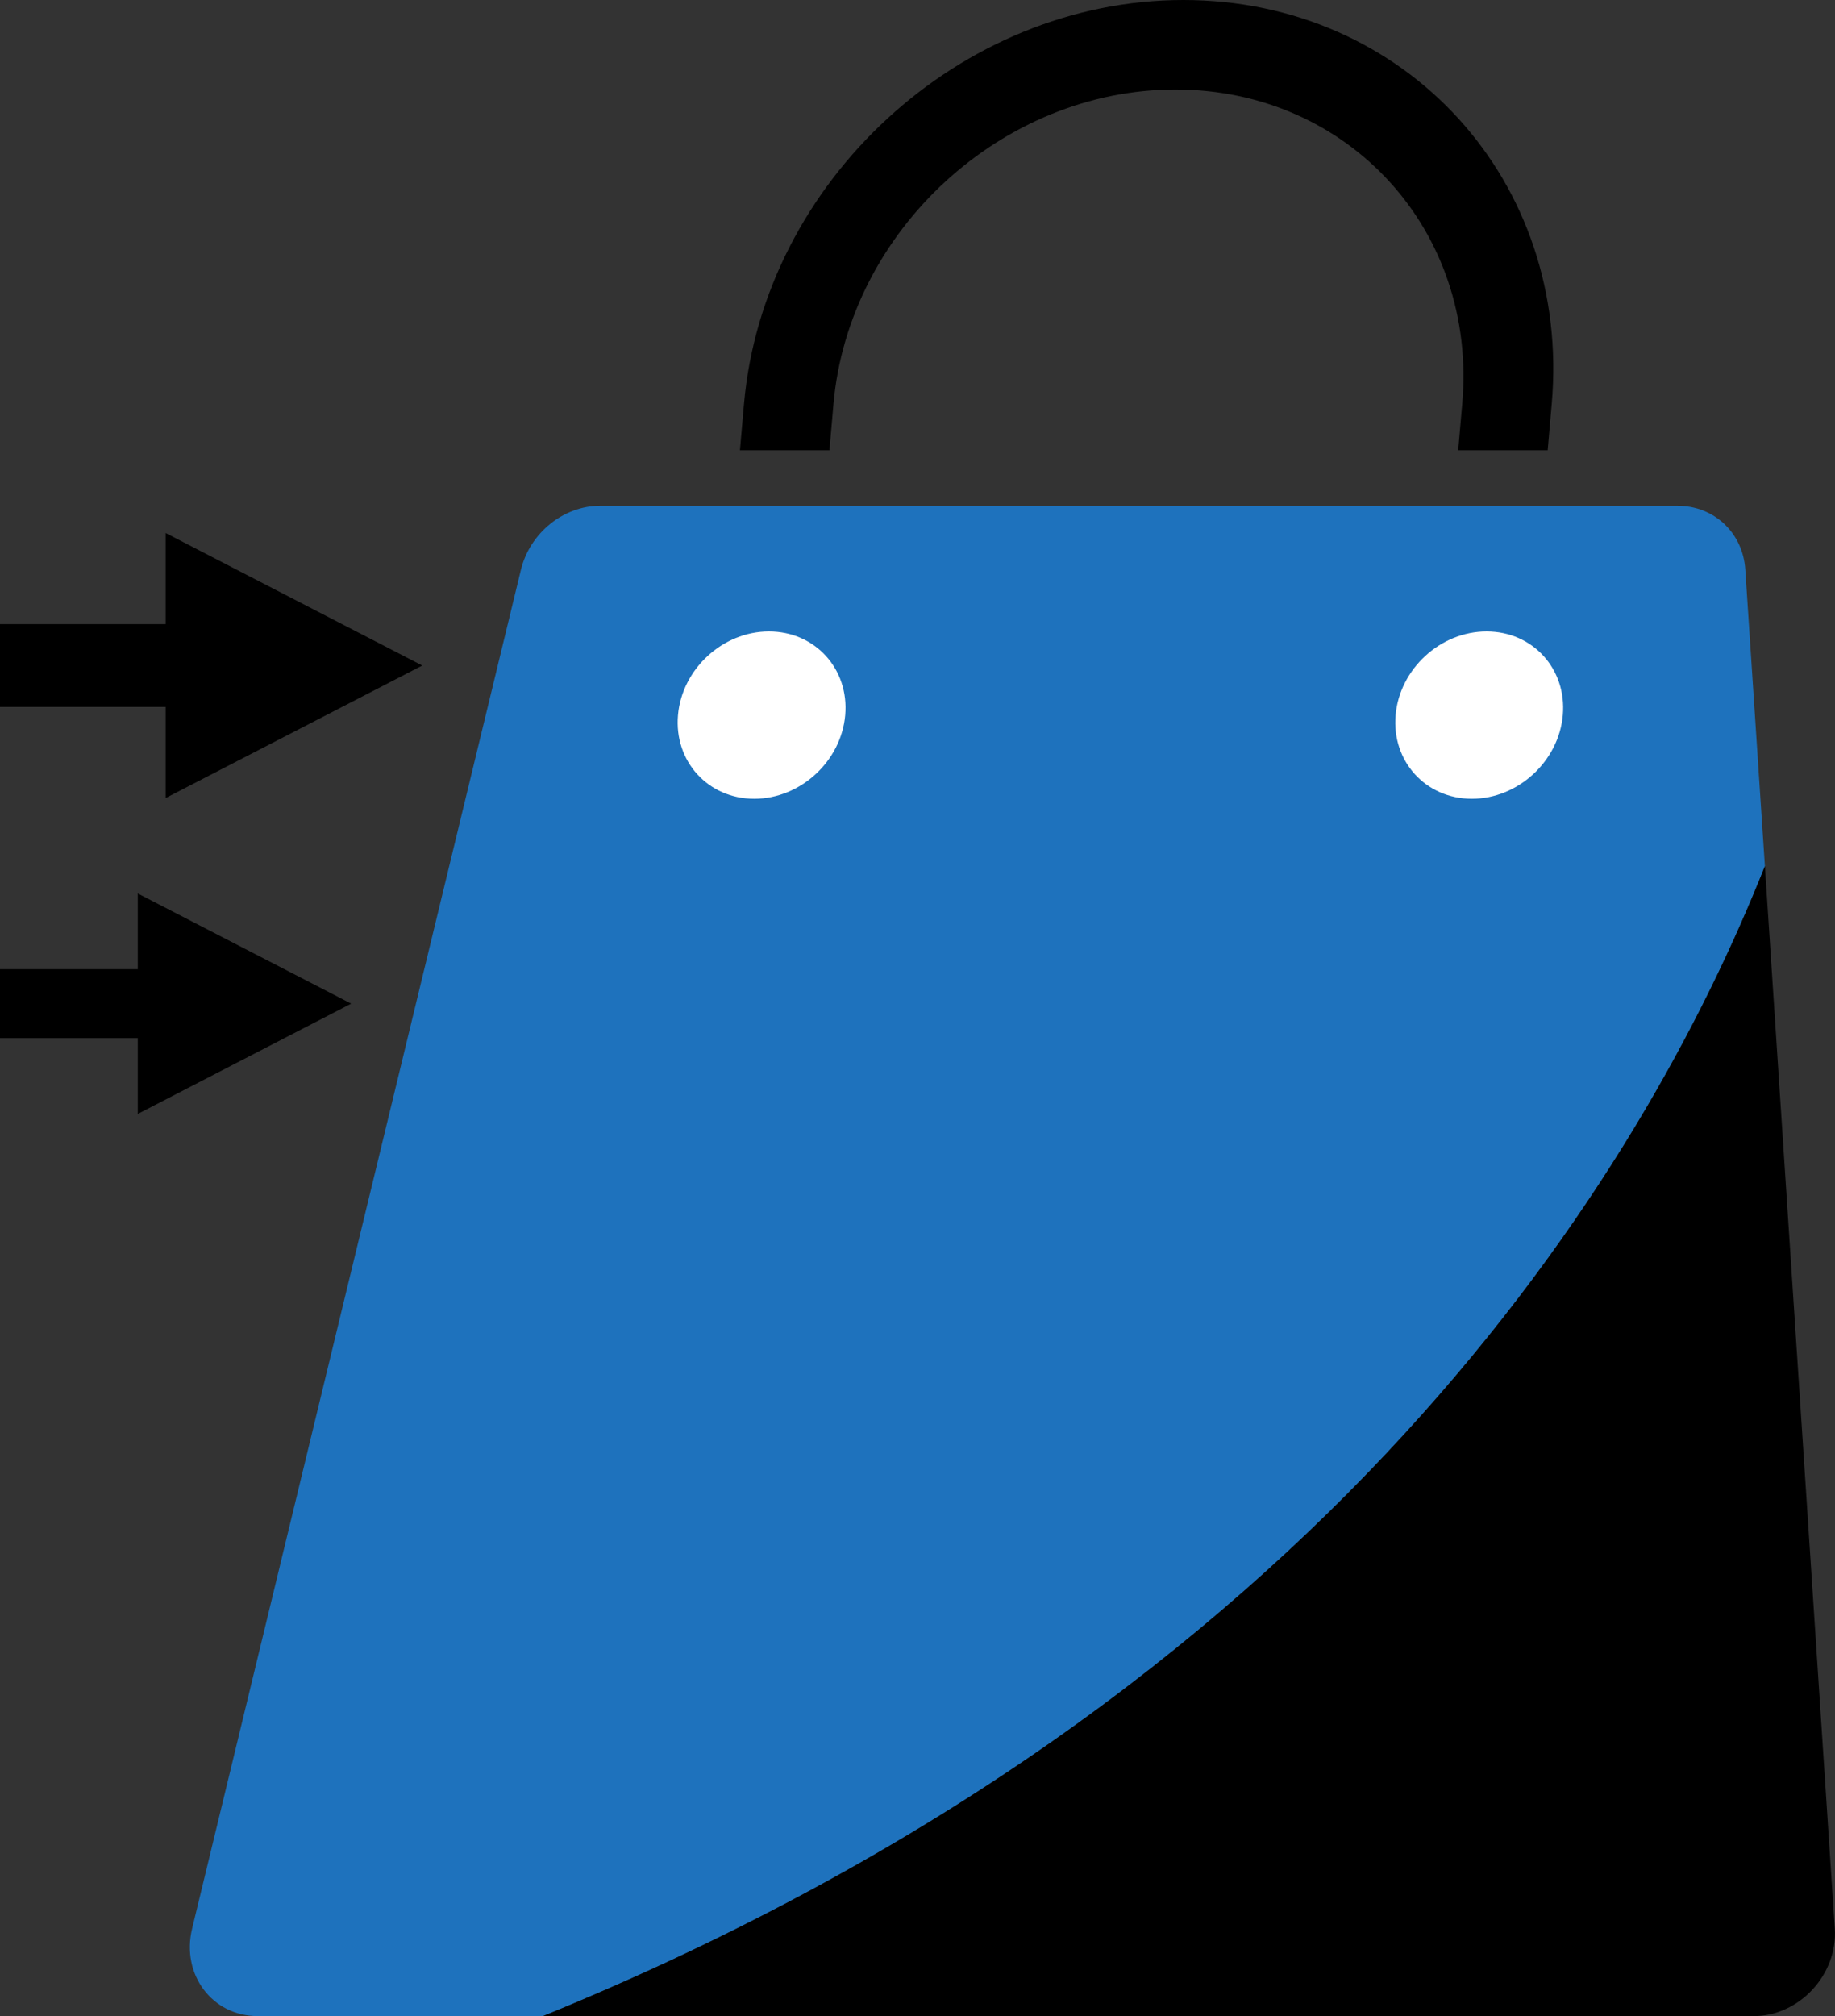 <svg xmlns="http://www.w3.org/2000/svg" id="Layer_2" data-name="Layer 2" width="173.27" height="190.33" viewBox="0 0 173.27 190.33"><rect x="0" y="0" width="173.27" height="190.33" fill="#333333" stroke="none"/><defs><style>      .cls-1 {        fill: #fff;      }      .cls-2 {        fill: #1e72bd;      }    </style></defs><g id="logo"><g><path class="cls-2" d="m166.65,81.77c-11.35,28.59-41.01,78.23-115.38,108.56h-26.93c-4.31,0-7.25-3.93-6.2-8.26L49.19,53.78c.85-3.47,4.02-6.03,7.47-6.03h101.75c3.46,0,6.17,2.57,6.39,6.03l1.85,27.99Z"></path><path d="m111.73,0c-21.03,0-39.63,17.12-41.48,38.15l-.38,4.36h8.45l.38-4.36c1.44-16.38,15.93-29.7,32.29-29.7s28.53,13.32,27.08,29.7l-.38,4.36h8.45l.38-4.36c1.85-21.03-13.75-38.15-34.78-38.15Z"></path><g><path class="cls-1" d="m72.61,59.61c-4.36,0-8.21,3.54-8.59,7.9s2.84,7.9,7.2,7.9,8.21-3.54,8.59-7.9c.38-4.36-2.84-7.9-7.2-7.9Z"></path><path class="cls-1" d="m140.37,59.61c-4.36,0-8.21,3.54-8.59,7.9s2.84,7.9,7.2,7.9,8.21-3.54,8.59-7.9-2.84-7.9-7.2-7.9Z"></path></g><g><polygon points="39.87 62.83 15.64 50.32 15.64 58.92 0 58.92 0 62.83 0 66.74 15.64 66.74 15.64 75.34 39.87 62.83"></polygon><polygon points="33.16 94.75 13.01 84.35 13.01 91.5 0 91.5 0 94.75 0 98 13.01 98 13.01 105.16 33.16 94.75"></polygon></g><path d="m165.59,190.33H51.27c74.37-30.33,104.03-79.97,115.38-108.56l6.6,100.3c.29,4.33-3.35,8.26-7.66,8.26Z"></path></g></g></svg>